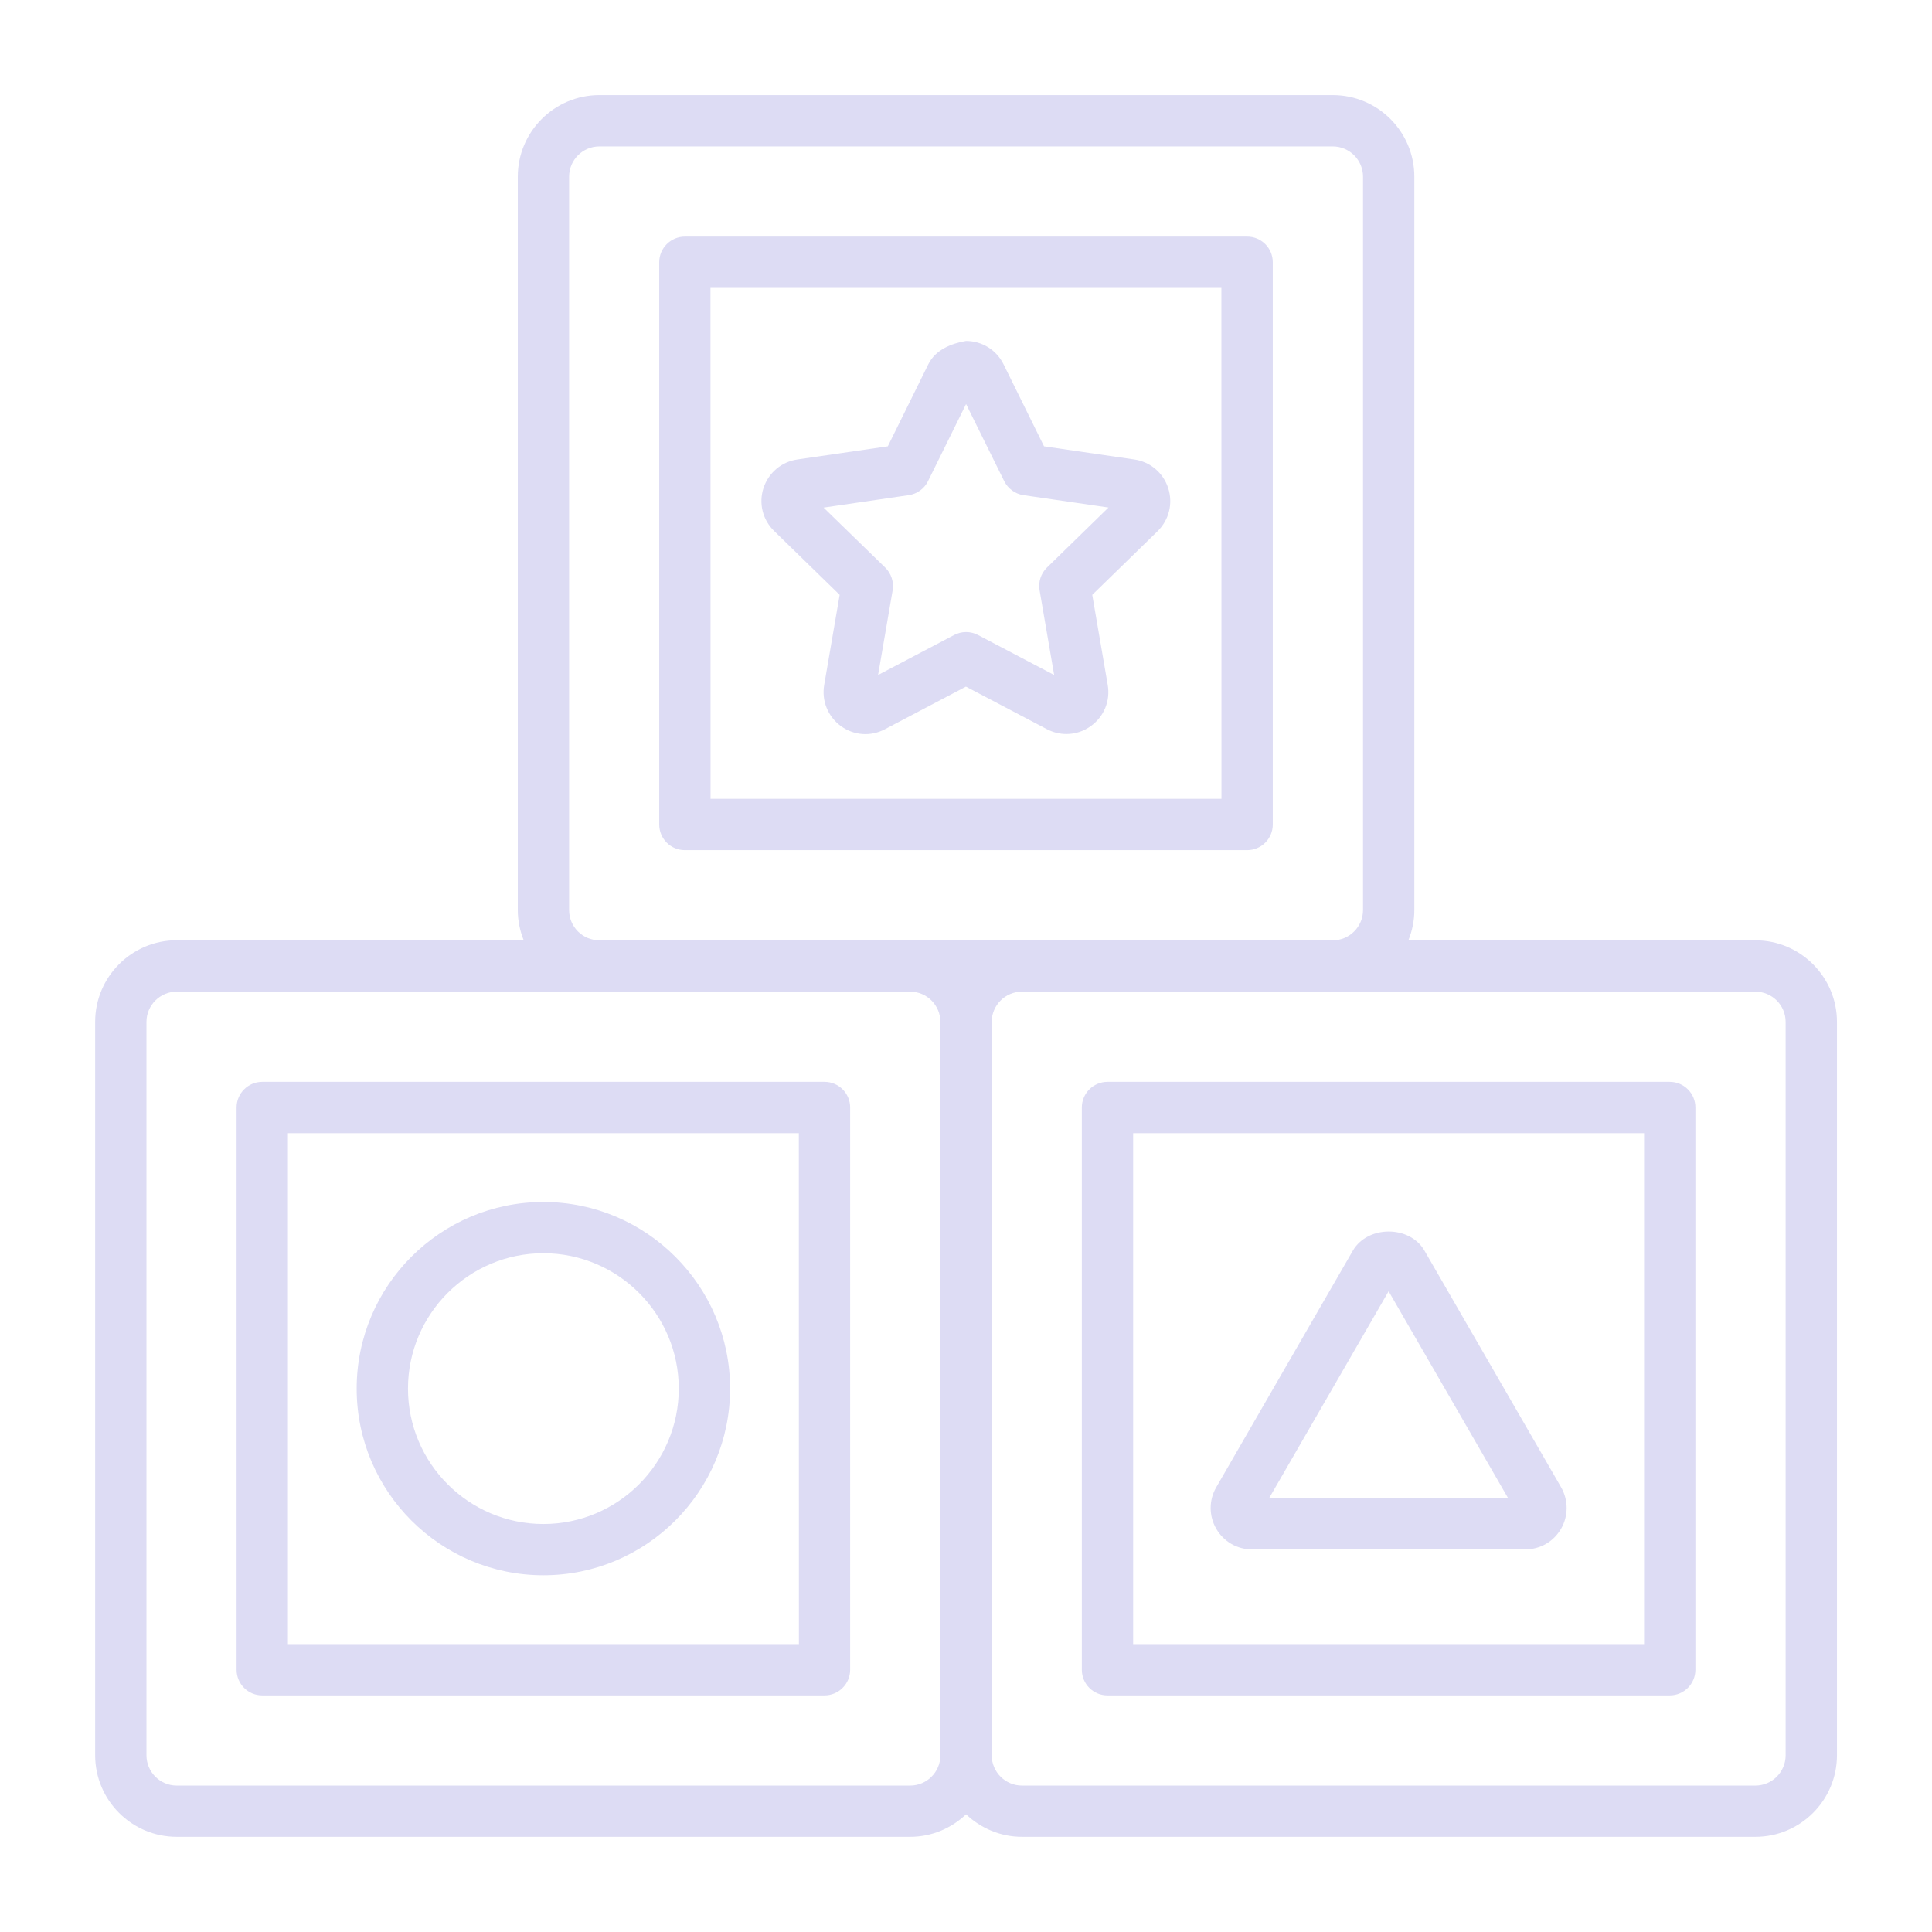 <?xml version="1.0" encoding="UTF-8"?> <svg xmlns="http://www.w3.org/2000/svg" width="1200pt" height="1200pt" version="1.1" viewBox="0 0 1200 1200"><path d="m790.55 512.11v-349.22c0-8.812-7.125-15.938-15.938-15.938h-349.22c-8.766 0-15.938 7.125-15.938 15.938v349.22c0 8.812 7.125 15.938 15.938 15.938h349.22c8.812 0 15.938-7.125 15.938-15.938zm-31.875-15.938h-317.34l-0.047-317.34h317.34z" fill="#dddcf4"></path><path d="m521.53 369.47-9.609 55.969c-1.688 9.844 2.297 19.594 10.312 25.5 8.109 5.906 18.516 6.703 27.469 1.969l50.25-26.438 50.297 26.438c3.844 2.016 7.969 3 12.141 3 5.391 0 10.734-1.688 15.281-5.016 8.109-5.906 12.047-15.656 10.359-25.453l-9.609-55.969 40.547-39.516c7.172-7.031 9.703-17.297 6.609-26.812s-11.203-16.359-21.094-17.766l-56.016-8.156-25.125-50.906c-4.406-8.953-13.359-14.531-23.344-14.531-9.188 1.547-19.031 5.531-23.438 14.531l-25.125 50.906-56.109 8.156c-9.891 1.406-17.953 8.25-21.094 17.719-3.094 9.469-0.562 19.734 6.609 26.719zm73.312-129.1m-30.375 67.172c5.156-0.75 9.656-4.031 11.953-8.719l23.625-47.859 23.672 47.859c2.344 4.688 6.844 7.969 11.953 8.719l52.828 7.688-38.203 37.266c-3.75 3.656-5.484 8.906-4.594 14.109l9.047 52.641-47.297-24.844c-2.344-1.219-4.875-1.828-7.406-1.828s-5.109 0.609-7.406 1.828l-47.25 24.844 9.047-52.594c0.844-5.156-0.844-10.453-4.594-14.109l-38.297-37.266z" fill="#dddcf4"></path><path d="m512.11 671.95h-349.22c-8.766 0-15.938 7.125-15.938 15.938v349.22c0 8.812 7.125 15.938 15.938 15.938h349.22c8.766 0 15.938-7.125 15.938-15.938v-349.22c0-8.812-7.125-15.938-15.938-15.938zm-15.938 349.22h-317.34v-317.34h317.34l0.047 317.34z" fill="#dddcf4"></path><path d="m1090.3 584.06h-215.53c2.344-5.812 3.703-12.141 3.703-18.797v-455.53c0-27.938-22.688-50.672-50.672-50.672h-455.53c-27.938 0-50.672 22.734-50.672 50.672v455.53c0 6.656 1.359 12.984 3.703 18.797l-215.53-0.047c-27.938 0-50.672 22.734-50.672 50.672v455.53c0 27.938 22.688 50.672 50.672 50.672h455.53c13.453 0 25.641-5.344 34.734-13.969 9.094 8.578 21.281 13.969 34.734 13.969h455.53c27.938 0 50.672-22.734 50.672-50.672v-455.48c0-27.938-22.734-50.672-50.672-50.672zm-736.82-18.797v-455.53c0-10.359 8.438-18.797 18.797-18.797h455.53c10.359 0 18.797 8.438 18.797 18.797v455.53c0 10.359-8.438 18.797-18.797 18.797h-262.5l-193.03-0.047c-10.406 0.047-18.797-8.391-18.797-18.75zm211.82 543.79h-455.53c-10.359 0-18.797-8.438-18.797-18.797v-455.53c0-10.359 8.438-18.797 18.797-18.797h455.53c10.359 0 18.797 8.438 18.797 18.797v455.53c0 10.359-8.391 18.797-18.797 18.797zm543.79-18.797c0 10.359-8.438 18.797-18.797 18.797h-455.53c-10.359 0-18.797-8.438-18.797-18.797v-455.53c0-10.359 8.438-18.797 18.797-18.797h455.53c10.359 0 18.797 8.438 18.797 18.797z" fill="#dddcf4"></path><path d="m1037.1 671.95h-349.22c-8.766 0-15.938 7.125-15.938 15.938v349.22c0 8.812 7.125 15.938 15.938 15.938h349.22c8.766 0 15.938-7.125 15.938-15.938v-349.22c0-8.812-7.125-15.938-15.938-15.938zm-15.938 349.22h-317.34v-317.34h317.34z" fill="#dddcf4"></path><path d="m337.5 978.42c63.938 0 115.97-52.031 115.97-115.92s-52.031-115.92-115.97-115.92-115.97 51.984-115.97 115.92 52.031 115.92 115.97 115.92zm0-200.02c46.359 0 84.094 37.734 84.094 84.094s-37.734 84.094-84.094 84.094-84.094-37.734-84.094-84.094 37.734-84.094 84.094-84.094z" fill="#dddcf4"></path><path d="m777.61 962.34h169.78c9.281 0 17.531-4.781 22.219-12.797 4.594-7.922 4.594-17.766 0.047-25.734l-84.891-147c-9.094-15.844-35.297-15.844-44.484 0l-84.891 147.05c-4.594 7.922-4.547 17.766 0.047 25.688 4.641 7.969 12.891 12.797 22.172 12.797zm84.891-160.31 74.156 128.39h-148.31z" fill="#dddcf4"></path></svg> 